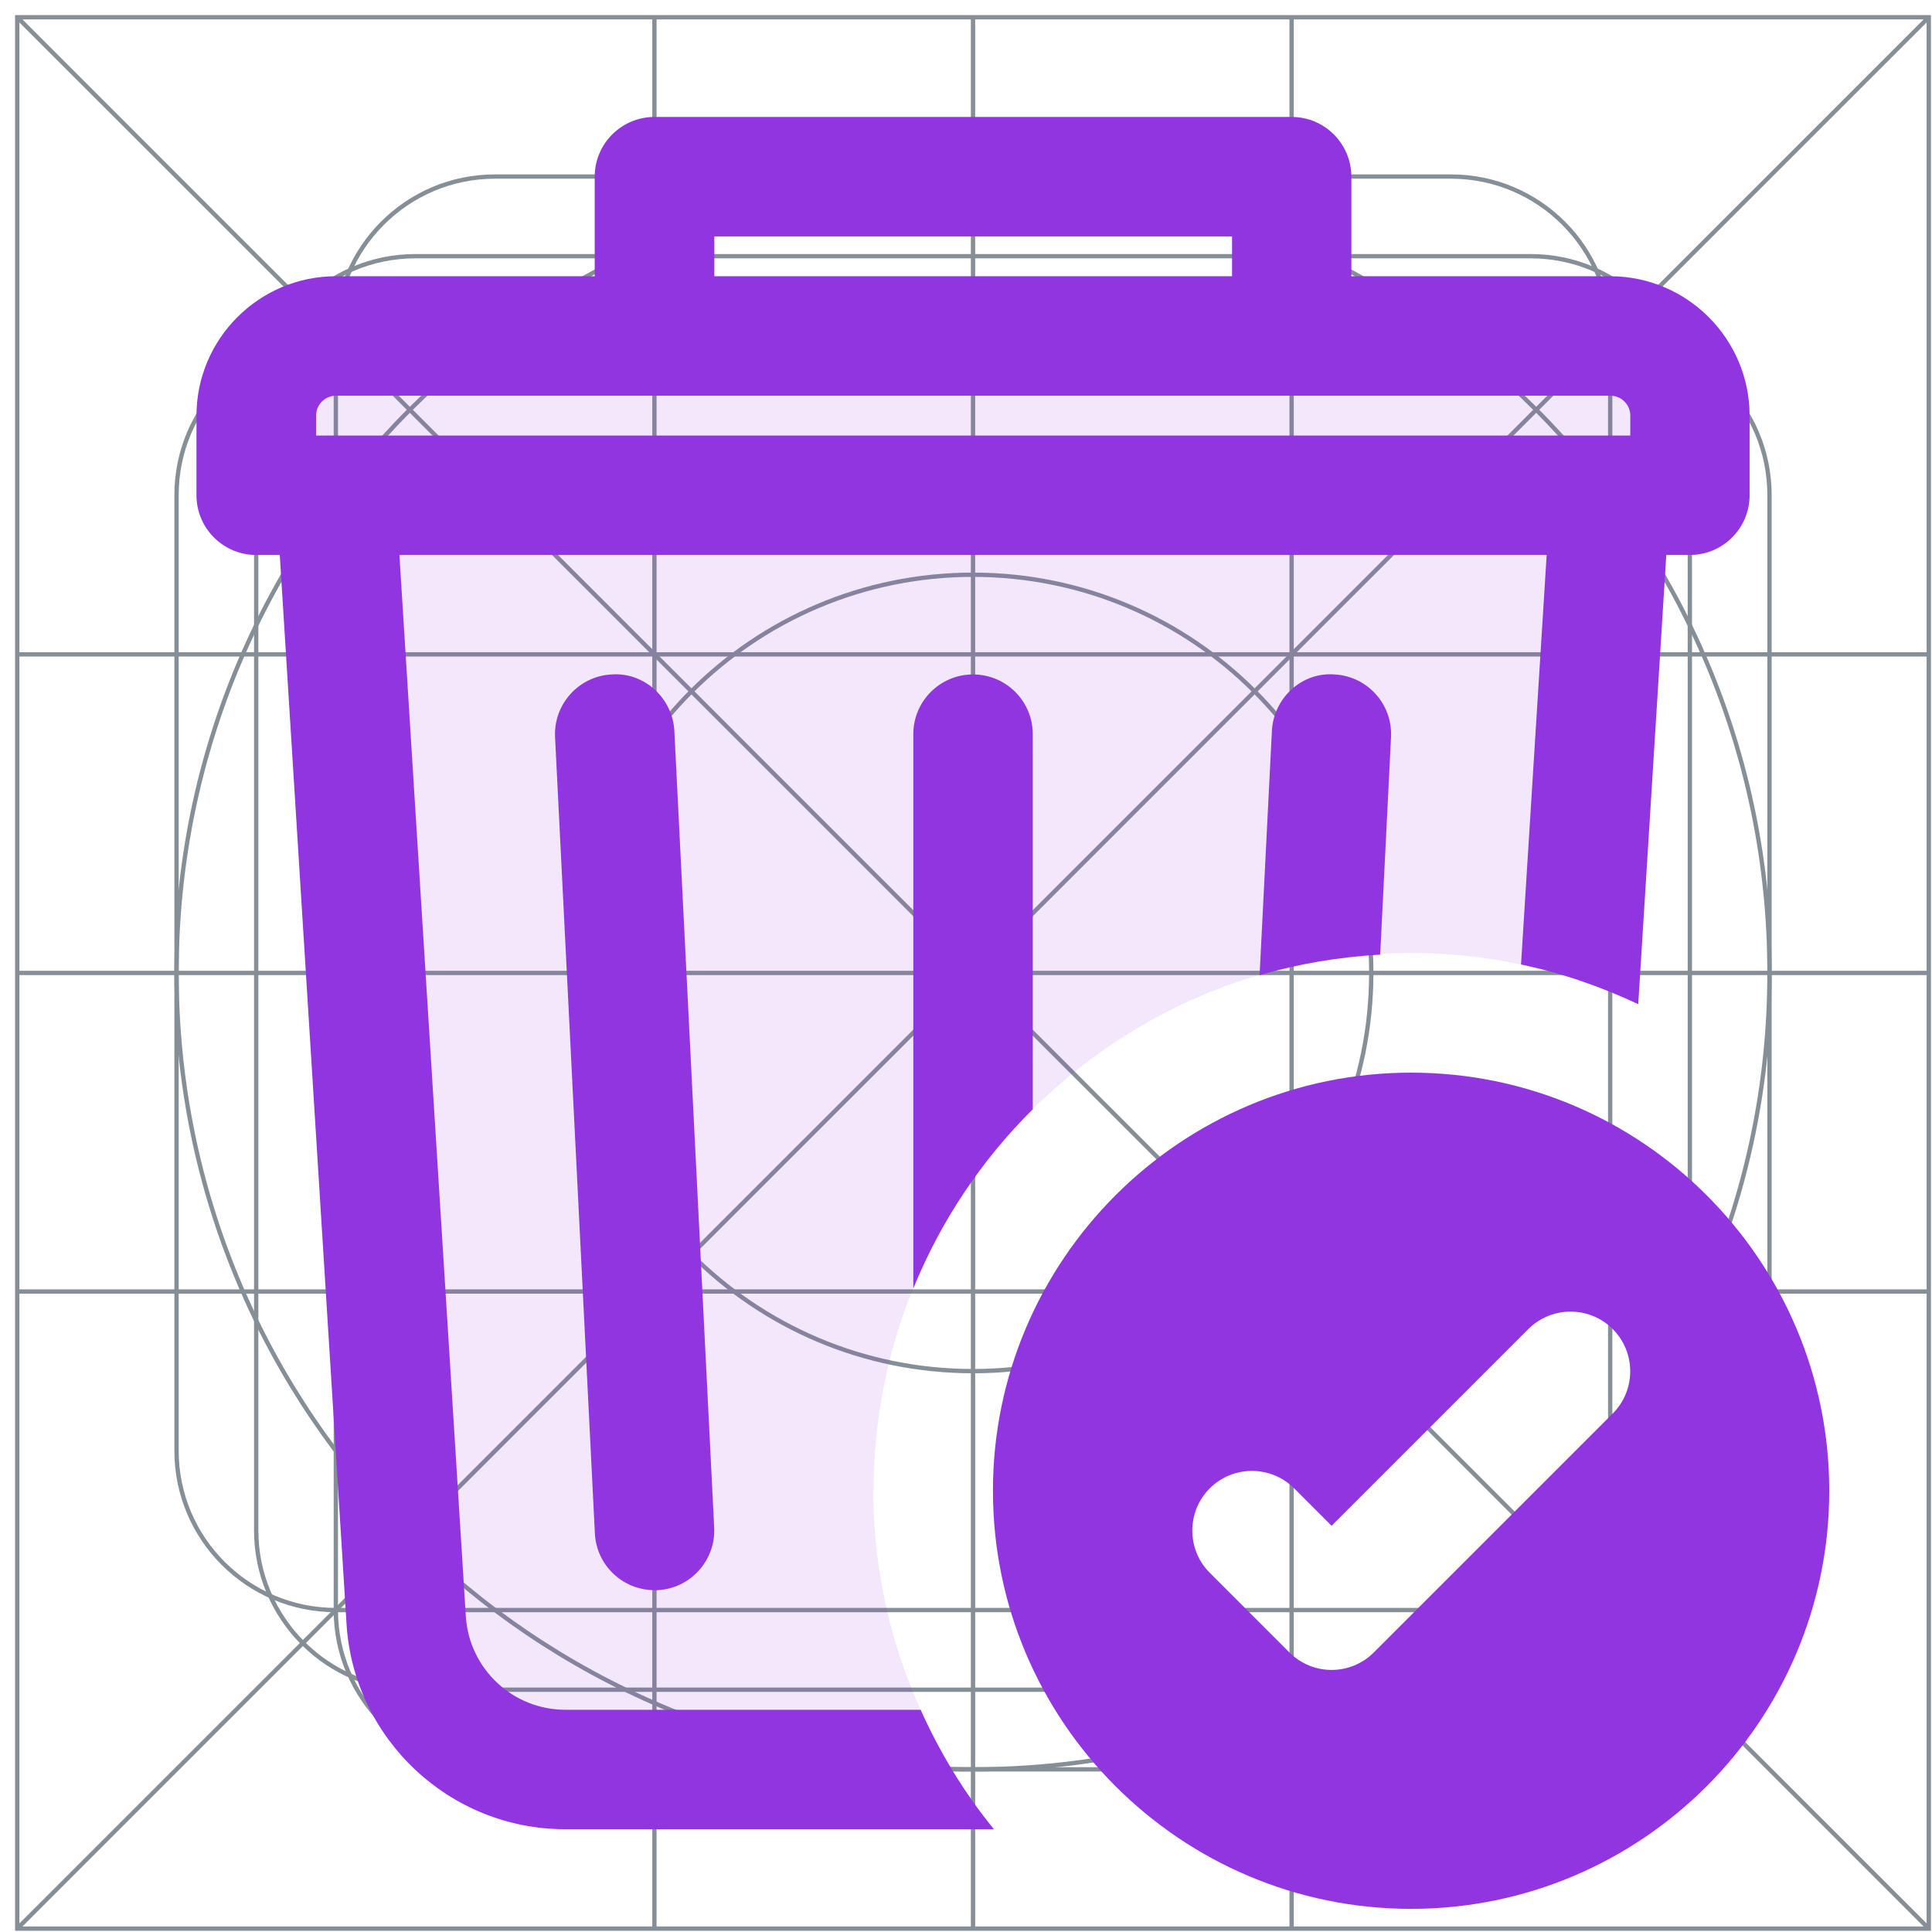 <svg width="112" height="112" viewBox="0 0 112 112" fill="none" xmlns="http://www.w3.org/2000/svg">
<path d="M111.814 1H1V111.804H111.814V1Z" stroke="#868E96" stroke-width="0.25" stroke-miterlimit="10"/>
<path d="M111.814 1L1 111.804" stroke="#868E96" stroke-width="0.25" stroke-miterlimit="10"/>
<path d="M1 1L111.814 111.804" stroke="#868E96" stroke-width="0.25" stroke-miterlimit="10"/>
<path d="M56.408 79.486C69.158 79.486 79.494 69.151 79.494 56.402C79.494 43.653 69.158 33.318 56.408 33.318C43.657 33.318 33.321 43.653 33.321 56.402C33.321 69.151 43.657 79.486 56.408 79.486Z" stroke="#868E96" stroke-width="0.25" stroke-miterlimit="10"/>
<path d="M56.407 1V111.804" stroke="#868E96" stroke-width="0.25" stroke-miterlimit="10"/>
<path d="M74.876 1V111.804" stroke="#868E96" stroke-width="0.25" stroke-miterlimit="10"/>
<path d="M37.938 1V111.804" stroke="#868E96" stroke-width="0.25" stroke-miterlimit="10"/>
<path d="M1 37.935H111.814" stroke="#868E96" stroke-width="0.25" stroke-miterlimit="10"/>
<path d="M1 56.402H111.814" stroke="#868E96" stroke-width="0.25" stroke-miterlimit="10"/>
<path d="M1 74.87H111.814" stroke="#868E96" stroke-width="0.25" stroke-miterlimit="10"/>
<path d="M56.407 102.571C81.907 102.571 102.58 81.9 102.58 56.402C102.58 30.904 81.907 10.234 56.407 10.234C30.907 10.234 10.234 30.904 10.234 56.402C10.234 81.9 30.907 102.571 56.407 102.571Z" stroke="#868E96" stroke-width="0.25" stroke-miterlimit="10"/>
<path d="M93.345 19.467H19.469C14.369 19.467 10.234 23.601 10.234 28.701V84.103C10.234 89.203 14.369 93.337 19.469 93.337H93.345C98.445 93.337 102.58 89.203 102.58 84.103V28.701C102.58 23.601 98.445 19.467 93.345 19.467Z" stroke="#868E96" stroke-width="0.25" stroke-miterlimit="10"/>
<path d="M84.111 10.234H28.703C23.603 10.234 19.469 14.368 19.469 19.468V93.337C19.469 98.437 23.603 102.571 28.703 102.571H84.111C89.211 102.571 93.345 98.437 93.345 93.337V19.468C93.345 14.368 89.211 10.234 84.111 10.234Z" stroke="#868E96" stroke-width="0.25" stroke-miterlimit="10"/>
<path d="M88.728 14.851H24.086C18.986 14.851 14.852 18.985 14.852 24.084V88.72C14.852 93.82 18.986 97.954 24.086 97.954H88.728C93.828 97.954 97.962 93.82 97.962 88.72V24.084C97.962 18.985 93.828 14.851 88.728 14.851Z" stroke="#868E96" stroke-width="0.25" stroke-miterlimit="10"/>
<path opacity="0.12" d="M50.646 86.412C50.646 69.228 64.627 55.248 81.812 55.248C85.229 55.248 88.516 55.82 91.601 56.845L93.355 28.701H97.973V19.467H14.852V28.701H19.47L23.542 93.909C23.847 98.775 27.883 102.57 32.758 102.57H55.198C52.317 97.852 50.627 92.33 50.627 86.412H50.646Z" fill="#9135E0"/>
<path d="M53.37 99.117H32.768C29.729 99.117 27.199 96.744 27.005 93.706L23.154 32.173H89.662L88.175 55.913C90.557 56.411 92.82 57.205 94.971 58.212L96.597 32.173H97.963C99.875 32.173 101.426 30.622 101.426 28.71V24.093C101.426 19.643 97.797 16.014 93.346 16.014H78.34V10.243C78.34 8.332 76.789 6.78 74.877 6.78H37.939C36.027 6.78 34.476 8.332 34.476 10.243V16.014H19.47C15.019 16.014 11.39 19.643 11.39 24.093V28.71C11.39 30.622 12.941 32.173 14.853 32.173H16.219L20.089 94.14C20.504 100.816 26.073 106.042 32.758 106.042H57.618C55.909 103.946 54.487 101.61 53.37 99.117ZM41.411 13.706H71.423V16.014H41.411V13.706ZM18.325 25.248V24.093C18.325 23.456 18.842 22.939 19.479 22.939H93.355C93.993 22.939 94.51 23.456 94.51 24.093V25.248H18.325Z" fill="#9135E0"/>
<path d="M77.361 39.098C75.458 38.95 73.824 40.474 73.732 42.386L73.02 56.532C75.255 55.876 77.601 55.479 80.011 55.34L80.639 42.727C80.731 40.816 79.263 39.191 77.352 39.098H77.361Z" fill="#9135E0"/>
<path d="M35.465 39.098C33.553 39.191 32.085 40.825 32.177 42.727L34.486 88.895C34.578 90.751 36.111 92.183 37.939 92.183C37.995 92.183 38.059 92.183 38.115 92.183C40.026 92.09 41.495 90.456 41.402 88.554L39.094 42.385C39.001 40.474 37.348 38.96 35.465 39.098Z" fill="#9135E0"/>
<path d="M56.408 39.098C54.497 39.098 52.945 40.649 52.945 42.561V74.694C54.543 70.77 56.907 67.242 59.871 64.306V42.561C59.871 40.649 58.32 39.098 56.408 39.098Z" fill="#9135E0"/>
<path d="M81.803 62.182C68.432 62.182 57.562 73.059 57.562 86.421C57.562 99.782 68.432 110.659 81.803 110.659C95.175 110.659 106.044 99.782 106.044 86.421C106.044 73.059 95.175 62.182 81.803 62.182ZM93.494 81.942L79.642 95.793C78.968 96.467 78.082 96.808 77.195 96.808C76.309 96.808 75.422 96.467 74.748 95.793L70.131 91.176C68.782 89.828 68.782 87.63 70.131 86.282C71.479 84.934 73.677 84.934 75.025 86.282L77.195 88.452L88.6 77.048C89.948 75.7 92.146 75.7 93.494 77.048C94.842 78.397 94.842 80.594 93.494 81.942Z" fill="#9135E0"/>
</svg>

